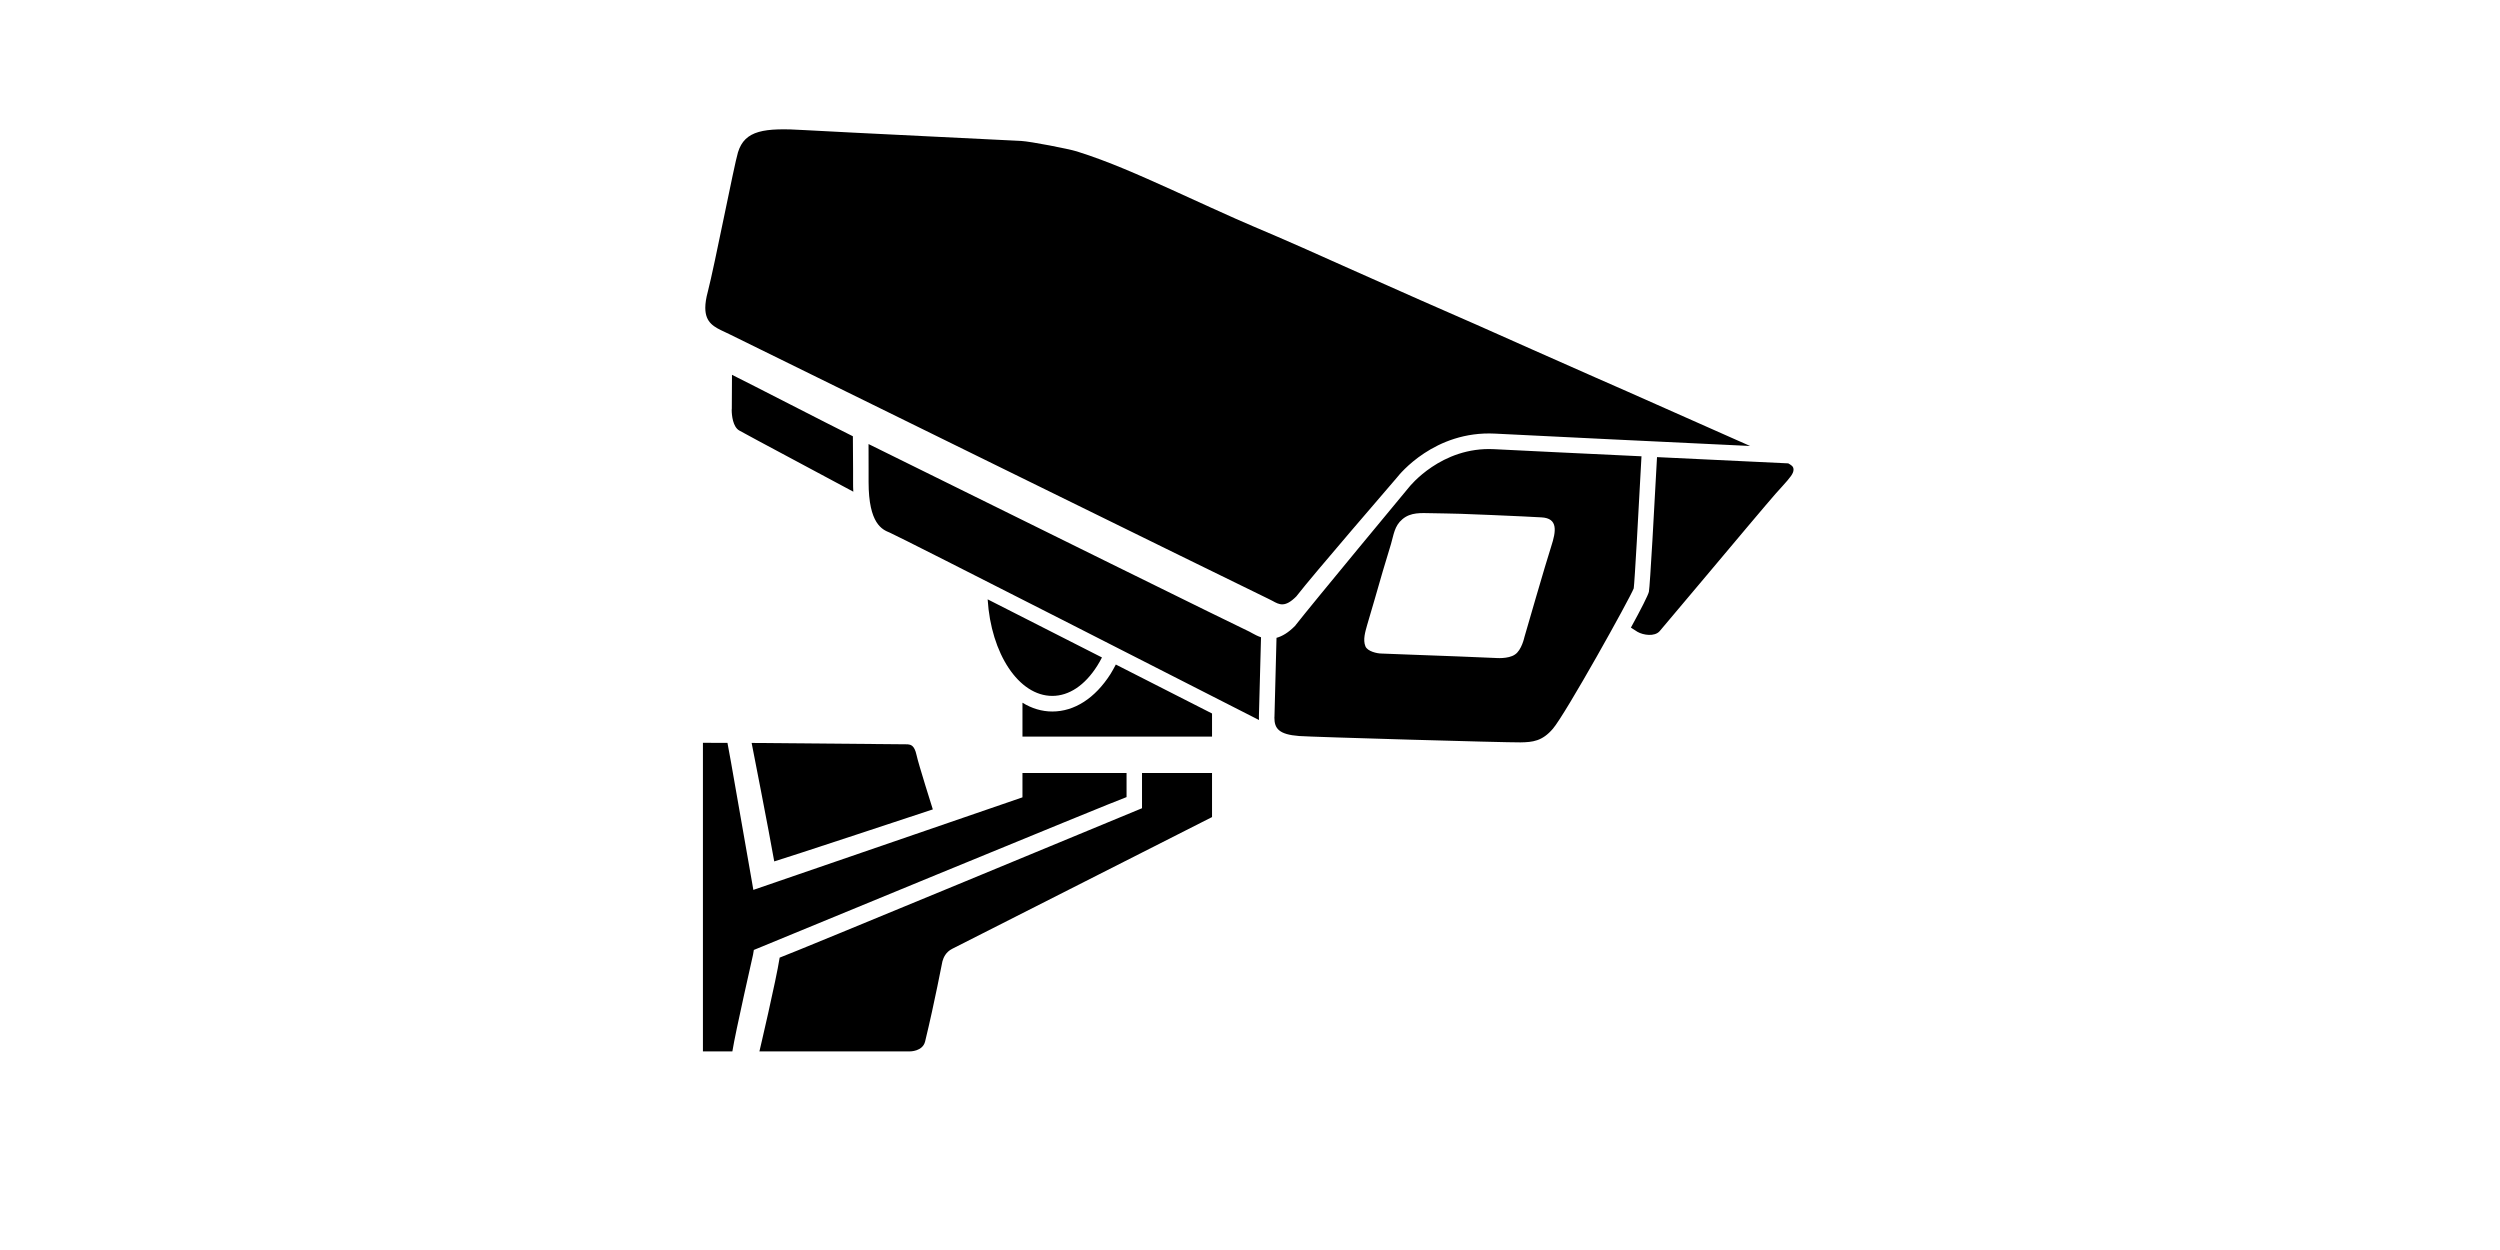 <?xml version="1.0" standalone="no"?><!DOCTYPE svg PUBLIC "-//W3C//DTD SVG 1.1//EN" "http://www.w3.org/Graphics/SVG/1.1/DTD/svg11.dtd"><svg class="icon" height="512" viewBox="0 0 1024 1024" version="1.1" xmlns="http://www.w3.org/2000/svg"><path d="M122.258 705.671c6.479-1.749 129.906-42.611 129.906-42.611s-11.852-37.409-13.331-44.492c-1.812-8.288-4.875-8.495-7.248-8.83l-0.645 0-127.199-1.123C103.742 608.615 117.99 681.179 122.258 705.671zM423.537 662.101c0 0-289.635 120.054-296.841 122.386-2.874 18.575-16.58 76.812-16.58 76.812l123.218 0c0 0 10.479 0.168 12.518-8.121 8.207-33.825 13.811-64.485 14.184-65.649 0.875-3.042 2.687-7.582 8.062-10.291 2.833-1.498 212.799-107.89 212.799-107.89s0-21.119 0-36.112l-57.36 0L423.537 662.101zM186.846 385.046c0-12.953-0.061-21.783-0.166-27.657-20.329-10.081-84.916-43.395-99.038-50.353-0.083 13.029-0.146 27.526-0.146 27.526l0 0.125c-0.083 0.334-0.083 0.749-0.083 1.165 0 4.501 1 13.831 6.144 16.787 7.02 4.041 78.458 41.992 93.477 50.154-0.188-2.542-0.188-5.165-0.188-7.873 0-0.166 0-0.29 0-0.415C186.846 391.045 186.846 388.047 186.846 385.046zM957.004 383.173c-0.231-1.084-1.707-2.289-4.081-3.583-10.354-0.415-57.114-2.666-107.497-5.124-2.06 39.117-5.747 105.723-6.642 110.262-0.54 2.667-6.539 14.455-14.746 29.411 2.124 1.459 4.021 2.623 5.376 3.456 4.829 2.753 14.035 4.126 18.161-0.539 2.643-3.167 17.786-21.038 35.301-41.906 24.934-29.701 53.156-63.276 59.883-70.9l5.04-5.581c6.935-7.666 9.457-10.788 9.457-13.954C957.254 384.215 957.19 383.715 957.004 383.173zM397.688 552.212c-12.581 19.704-29.429 30.658-47.653 30.658-8.58 0-16.872-2.539-24.433-7.209 0 12.624 0 23.705 0 27.747 11.269 0 143.923 0 155.295 0 0-3.001 0-10.083 0-18.913-23.284-11.829-50.57-25.701-78.813-40.116C400.645 547.088 399.272 549.712 397.688 552.212zM386.858 545.421c1.353-2.167 2.687-4.455 3.872-6.832-32.239-16.413-65.045-33.115-93.642-47.61 2.708 44.403 25.43 79.105 52.946 79.105C363.759 570.084 376.755 561.416 386.858 545.421zM513.992 518.805l-2.44-1.333c-5.12-2.167-192.281-94.517-312.044-153.711 0.043 5.332 0.043 12.248 0.043 21.078 0 3.042 0 6.206 0 9.665 0 0.126 0 0.25 0 0.415 0 34.326 11.27 38.947 17.349 41.407 8.041 3.332 263.744 133.757 302.465 153.503-0.063-0.919-0.063-2.045-0.063-3.126l1.729-64.651C518.261 521.137 515.824 519.803 513.992 518.805zM549.877 488.646c14.059-18.164 79.105-93.392 82.524-97.477 2.037-2.623 30.846-38.447 80.269-35.949 34.78 1.752 150.733 7.417 209.009 10.124-7.956-3.541-14.685-6.497-14.685-6.497l-85.79-38.076-26.492-11.651-51.343-22.725c-29.969-13.391-60.983-27.159-91.581-40.448l-55.776-24.763c-26.721-11.997-54.257-24.328-81.604-35.846-12.31-5.082-56.006-25.096-67.835-30.49-24.6-11.06-50.01-22.537-76.398-30.805-6.813-2.126-37.95-8.144-45.593-8.581l-74.232-3.665c-43.217-2.104-92.186-4.562-103.015-5.209-33.324-2.061-49.216 0.024-54.798 18.226-3.104 10.165-19.016 92.163-24.682 114.055-1.436 5.331-2.082 9.706-2.082 13.267 0 12.392 7.374 15.83 16.101 19.891l3.874 1.854c3.332 1.687 432.514 212.601 441.178 216.602-0.083 0-0.123-0.085-0.123-0.085l0.123 0.085 0 0 3.478 1.749C536.089 495.395 540.653 497.852 549.877 488.646zM711.981 367.968c-43.3-2.248-69.419 30.784-69.67 31.118l-0.145 0.166c-0.789 0.917-79.561 95.892-92.851 112.931l-0.185 0.334-0.273 0.25c-5.498 5.58-10.558 8.498-15.142 9.746-0.565 24.158-1.667 64.484-1.667 64.484 0 0.333-0.06 0.665-0.06 0.874 0 8.83 3.541 13.833 20.284 15.083 10.039 0.789 169.25 5.372 181.287 5.206 10.039-0.168 17.85-0.959 26.597-11.206 10.415-12.204 63.006-106.638 66.194-114.968 0.772-5.499 3.852-60.903 6.352-108.181C783.256 371.424 732.957 369.093 711.981 367.968zM758.74 447.657c-4.122 12.537-21.929 74.23-21.929 74.23s-2.272 10.83-7.812 14.328c-5.435 3.793-15.994 2.794-15.994 2.794-10.334-0.419-20.768-0.877-31.079-1.292-17.057-0.543-58.442-2.248-62.065-2.334-3.794 0-11.686-1.792-13.328-5.954-2.189-5.373-0.064-12.041 1.413-17.372 2.022-7.165 4.271-14.29 6.288-21.454 4.293-15.037 8.605-29.95 13.249-44.906 2.206-7.416 2.792-14.871 9.334-20.329 6.847-5.873 15.431-5.08 23.74-4.955 8.02 0.165 16.1 0.25 24.1 0.499 16.911 0.583 33.867 1.374 50.821 2.124 5.1 0.293 10.163 0.499 15.287 0.792C764.428 424.536 762.846 435.033 758.74 447.657zM325.601 633.235c0 12.95 0 19.948 0 19.948l-220.462 75.818-1.167-6.792c-7.248-40.698-18.224-105.055-20.037-113.681L63.836 608.528c0 31.034 0 225.028 0 252.77l24.119 0c2.686-16.786 16.808-78.356 16.953-79.31l0.626-3.79c0 0 296.777-122.428 305.338-125.218 0-5.541 0-8.208 0-19.745L325.601 633.235z" /></svg>